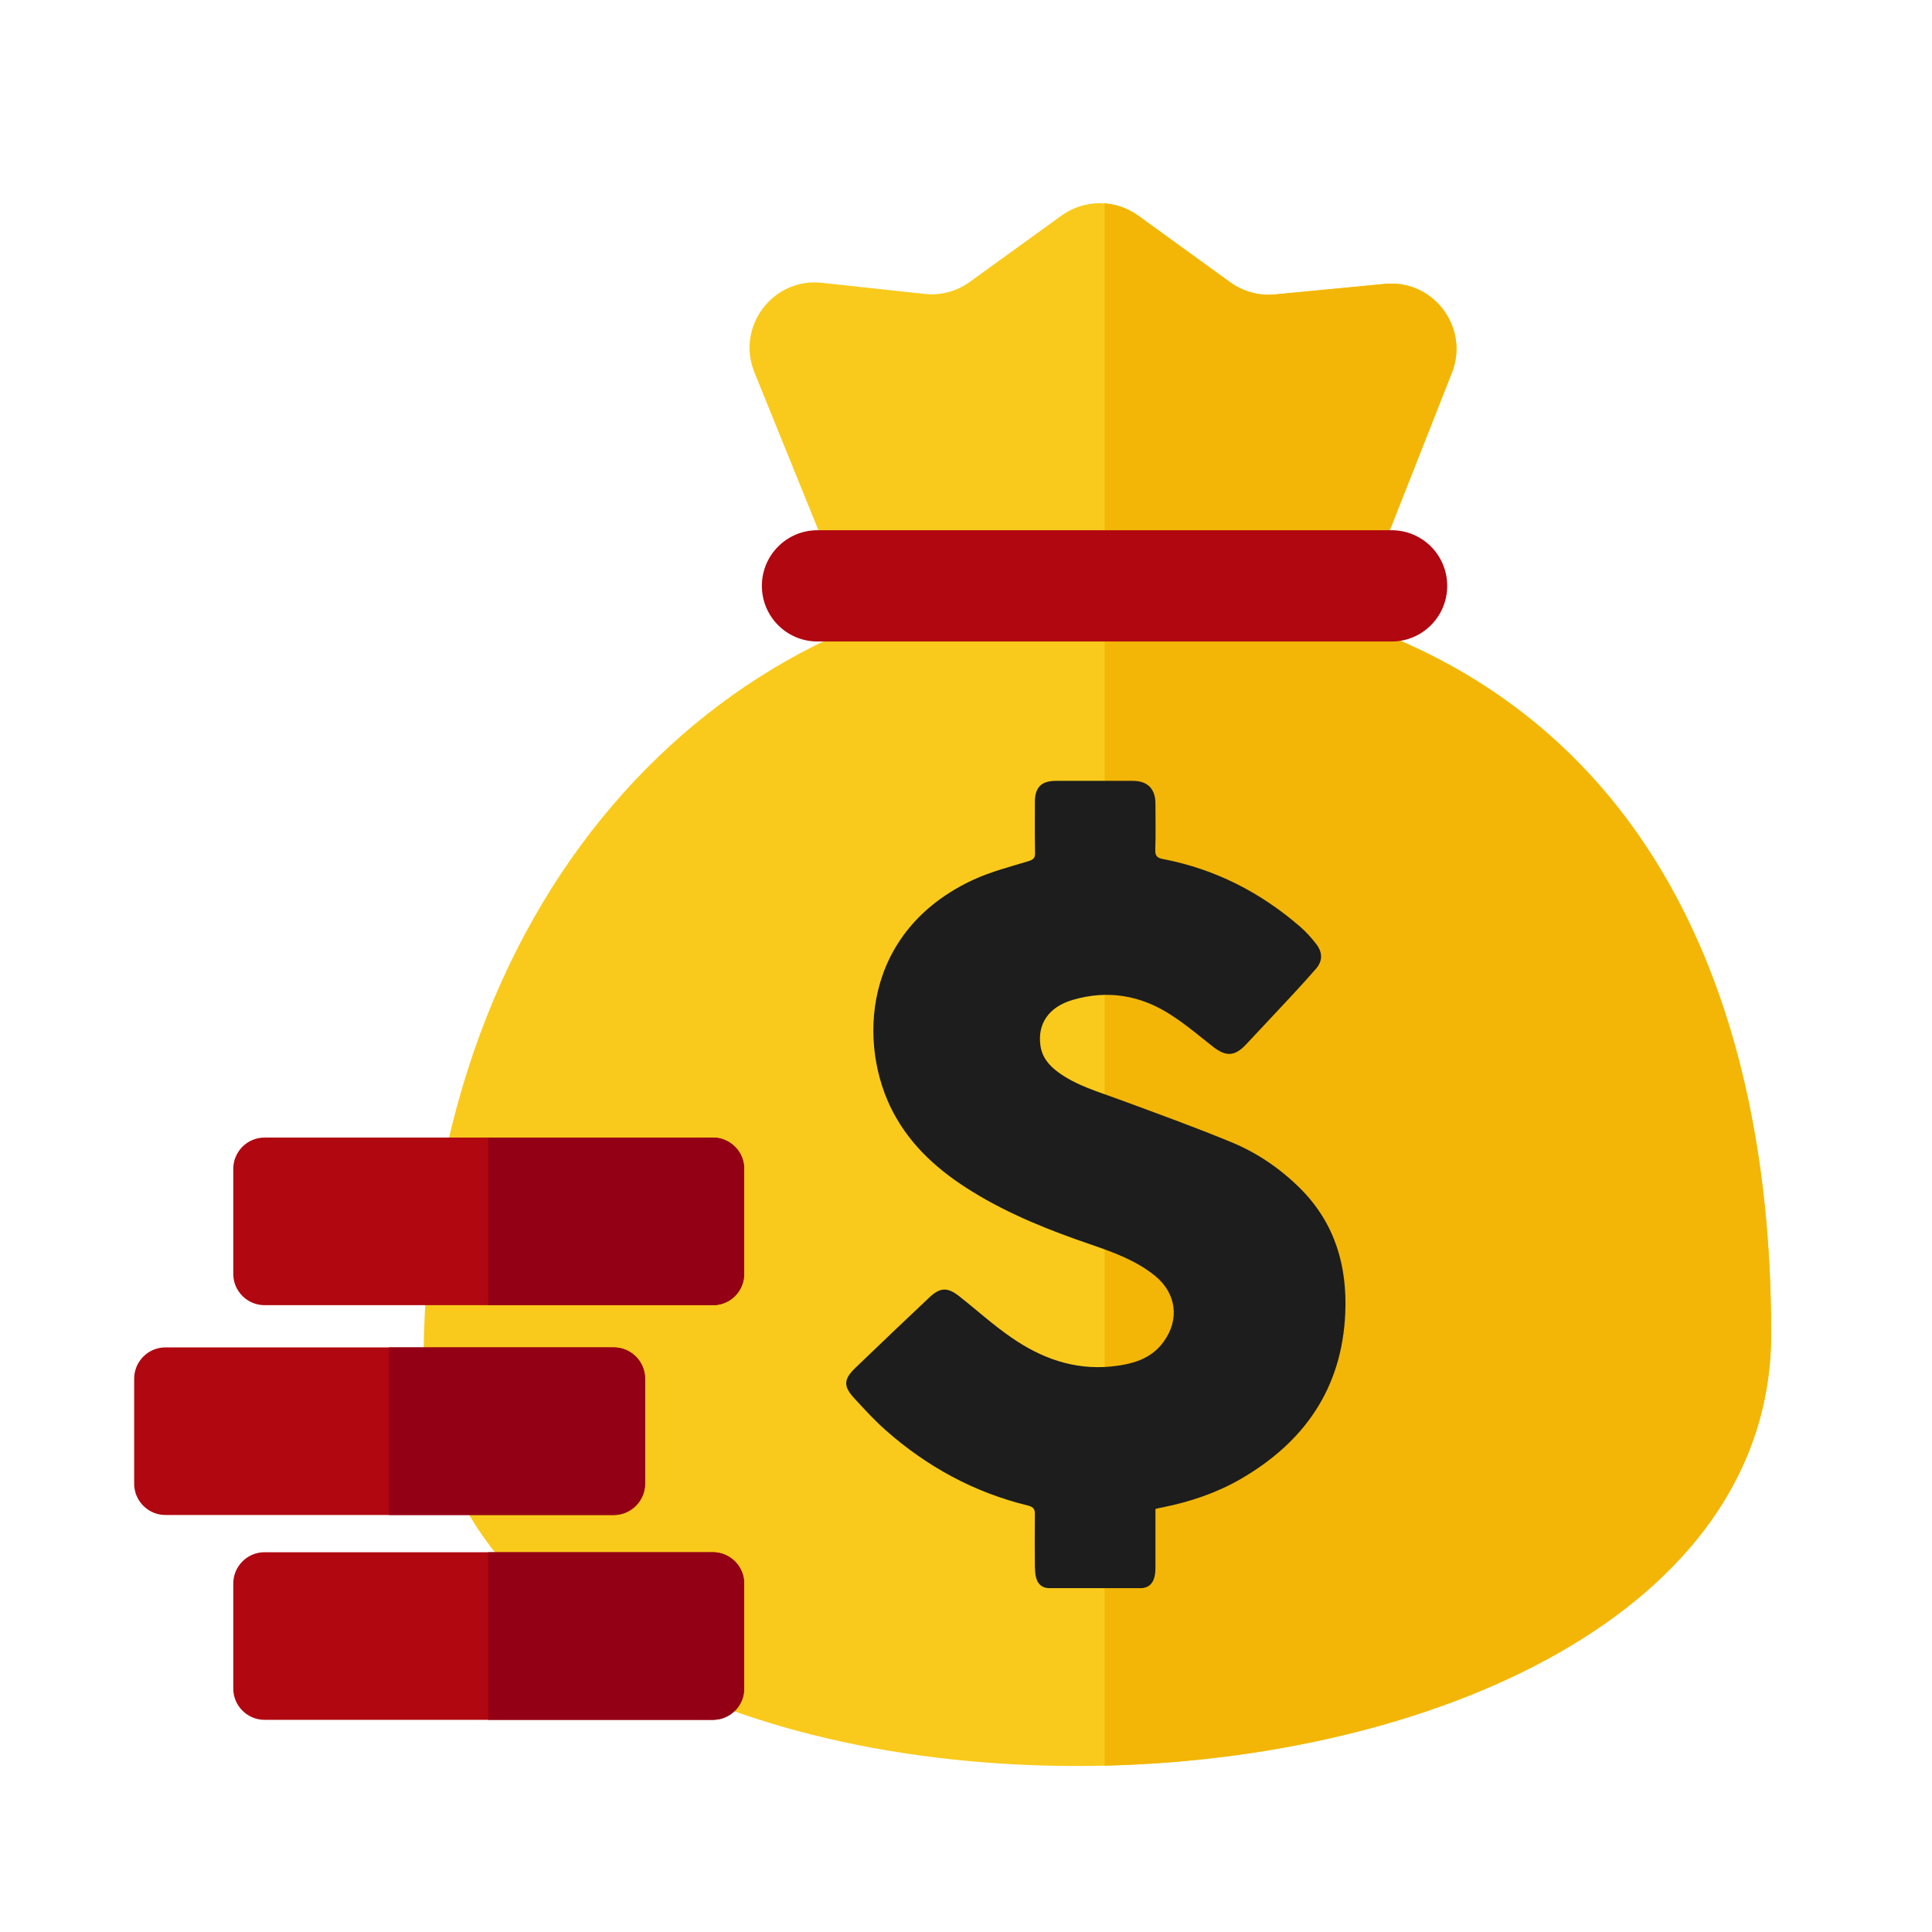<?xml version="1.0" encoding="utf-8"?>
<!-- Generator: Adobe Illustrator 22.0.0, SVG Export Plug-In . SVG Version: 6.00 Build 0)  -->
<svg version="1.1" xmlns="http://www.w3.org/2000/svg" xmlns:xlink="http://www.w3.org/1999/xlink" x="0px" y="0px" width="1080px"
	 height="1080px" viewBox="0 0 1080 1080" enable-background="new 0 0 1080 1080" xml:space="preserve">
<g id="personal">
</g>
<g id="flow">
</g>
<g id="payout">
	<g>
		<g>
			<path fill="#F9CA1C" d="M605.8,325C420.1,325,245.3,481.6,237,745.5c-10.4,331.3,753.1,313.1,753.1,0
				C990.1,495.7,868.5,325,605.8,325z"/>
			<path fill="#F9CA1C" d="M471.2,330.2h292.4l48-121.8c10-25.4-10.3-52.4-37.5-49.7l-61.5,5.9c-8.8,0.9-17.7-1.6-24.9-6.8
				l-51.5-37.3c-12.8-9.2-30-9.2-42.8,0l-51.3,37.1c-7.3,5.3-16.3,7.7-25.3,6.7l-57.3-6.2c-27.5-3-48.1,24.5-37.8,50L471.2,330.2z"
				/>
		</g>
		<g>
			<defs>
				<rect id="SVGID_13_" x="617.5" y="61" width="552.5" height="1050.7"/>
			</defs>
			<clipPath id="SVGID_2_">
				<use xlink:href="#SVGID_13_"  overflow="visible"/>
			</clipPath>
			<g clip-path="url(#SVGID_2_)">
				<g>
					<path fill="#F3B606" d="M990.1,745.5c0,313.1-763.5,331.3-753.1,0c7.4-236.1,148-386.3,310.5-415.4h-76.3l-49.5-122
						c-10.4-25.6,10.3-53,37.8-50l57.3,6.2c9,1,18-1.4,25.3-6.7l51.3-37.1c12.8-9.2,30-9.2,42.8,0l51.5,37.3
						c7.2,5.2,16,7.6,24.9,6.8l61.5-5.9c27.1-2.6,47.5,24.4,37.5,49.7l-48,121.8h-82.3C891.9,360.4,990.1,521,990.1,745.5z"/>
				</g>
			</g>
		</g>
		<path fill="#B00710" d="M777.9,358.6H457c-17.2,0-31.1-13.9-31.1-31.1v0c0-17.2,13.9-31.1,31.1-31.1h320.9
			c17.2,0,31.1,13.9,31.1,31.1v0C809,344.7,795.1,358.6,777.9,358.6z"/>
		<g>
			<g>
				<path fill="#1D1D1D" d="M645.9,843.5c0,11,0,21.7,0,32.4c0,2-0.1,4-0.6,5.9c-1.1,3.9-3.7,6-7.8,6c-16.9,0-33.9,0-50.8,0
					c-4,0-6.5-2.1-7.5-5.8c-0.5-1.9-0.6-3.9-0.7-5.9c-0.1-9.8-0.1-19.6,0-29.4c0.1-3-0.7-4.3-3.9-5.1c-30-7.3-56.4-21.7-79.5-42.1
					c-6.2-5.5-11.9-11.7-17.5-17.8c-6.2-6.7-6.1-10.6,0.4-16.9c13.8-13.3,27.7-26.5,41.7-39.7c5.9-5.5,10.1-5.6,16.5-0.5
					c9.8,7.7,19,16.1,29.2,23.1c16.6,11.5,34.9,18.2,55.6,16.2c11.5-1.2,22.3-3.9,29.5-13.9c9-12.4,7.1-27-4.7-36.7
					c-10.4-8.5-22.9-13.1-35.4-17.4c-23.2-7.9-46-16.9-66.9-29.8c-18.2-11.2-33.9-24.9-44.1-44.1c-20-37.6-17.8-101.5,45.1-130.4
					c9.7-4.4,20.2-7.1,30.4-10.2c2.9-0.9,3.8-1.9,3.7-4.8c-0.2-9.4-0.1-18.8-0.1-28.2c0-8.3,3.6-11.9,11.8-11.9
					c14.3,0,28.6,0,42.9,0c8.3,0,12.7,4.4,12.7,12.8c0,8.6,0.2,17.2-0.1,25.8c-0.1,3.5,1.2,4.5,4.3,5.1c29.2,5.6,54.7,18.7,77,38.1
					c3.2,2.8,6,6,8.6,9.3c3.7,4.8,3.8,9.6-0.2,14.1c-7.8,9-16,17.6-24.1,26.3c-4.9,5.3-10,10.6-14.9,15.9
					c-6.2,6.6-11.1,6.9-18.3,1.3c-7.8-6.1-15.4-12.6-23.7-17.9c-16.8-10.9-35.2-14.1-54.7-8.4c-13.4,3.9-19.9,13.2-18.2,25.5
					c0.9,6.7,4.9,11.3,10.1,15.1c10.2,7.4,22.3,10.8,33.9,15.1c21.1,7.8,42.2,15.4,63,24c14.5,6,27.4,14.9,38.6,26.1
					c19.1,19.3,26,43.1,24.8,69.6c-1.9,41.9-22.9,71.9-58.5,92.5c-13.5,7.8-28.2,12.7-43.5,15.8
					C648.7,842.8,647.6,843.1,645.9,843.5z"/>
			</g>
		</g>
	</g>
	<g>
		<path fill="#B00710" d="M398.5,729.6H147.9c-9.6,0-17.5-7.8-17.5-17.5v-58.7c0-9.6,7.8-17.5,17.5-17.5h250.6
			c9.6,0,17.5,7.8,17.5,17.5v58.7C416,721.8,408.2,729.6,398.5,729.6z"/>
		<g>
			<defs>
				<path id="SVGID_15_" d="M398.5,729.6H147.9c-9.6,0-17.5-7.8-17.5-17.5v-58.7c0-9.6,7.8-17.5,17.5-17.5h250.6
					c9.6,0,17.5,7.8,17.5,17.5v58.7C416,721.8,408.2,729.6,398.5,729.6z"/>
			</defs>
			<clipPath id="SVGID_4_">
				<use xlink:href="#SVGID_15_"  overflow="visible"/>
			</clipPath>
			<rect x="272.9" y="589.7" clip-path="url(#SVGID_4_)" fill="#930015" width="176.1" height="190.1"/>
		</g>
	</g>
	<g>
		<path fill="#B00710" d="M398.5,961.4H147.9c-9.6,0-17.5-7.8-17.5-17.5v-58.7c0-9.6,7.8-17.5,17.5-17.5h250.6
			c9.6,0,17.5,7.8,17.5,17.5v58.7C416,953.6,408.2,961.4,398.5,961.4z"/>
		<g>
			<defs>
				<path id="SVGID_17_" d="M398.5,961.4H147.9c-9.6,0-17.5-7.8-17.5-17.5v-58.7c0-9.6,7.8-17.5,17.5-17.5h250.6
					c9.6,0,17.5,7.8,17.5,17.5v58.7C416,953.6,408.2,961.4,398.5,961.4z"/>
			</defs>
			<clipPath id="SVGID_6_">
				<use xlink:href="#SVGID_17_"  overflow="visible"/>
			</clipPath>
			<rect x="272.9" y="821.5" clip-path="url(#SVGID_6_)" fill="#930015" width="176.1" height="190.1"/>
		</g>
	</g>
	<g>
		<path fill="#B00710" d="M343.1,846.9H92.5c-9.6,0-17.5-7.8-17.5-17.5v-58.7c0-9.6,7.8-17.5,17.5-17.5h250.6
			c9.6,0,17.5,7.8,17.5,17.5v58.7C360.6,839,352.7,846.9,343.1,846.9z"/>
		<g>
			<defs>
				<path id="SVGID_19_" d="M343.1,846.9H92.5c-9.6,0-17.5-7.8-17.5-17.5v-58.7c0-9.6,7.8-17.5,17.5-17.5h250.6
					c9.6,0,17.5,7.8,17.5,17.5v58.7C360.6,839,352.7,846.9,343.1,846.9z"/>
			</defs>
			<clipPath id="SVGID_8_">
				<use xlink:href="#SVGID_19_"  overflow="visible"/>
			</clipPath>
			<rect x="217.4" y="706.9" clip-path="url(#SVGID_8_)" fill="#930015" width="176.1" height="190.1"/>
		</g>
	</g>
</g>
<g id="data">
</g>
<g id="tracking">
</g>
<g id="payment_1_">
</g>
</svg>
